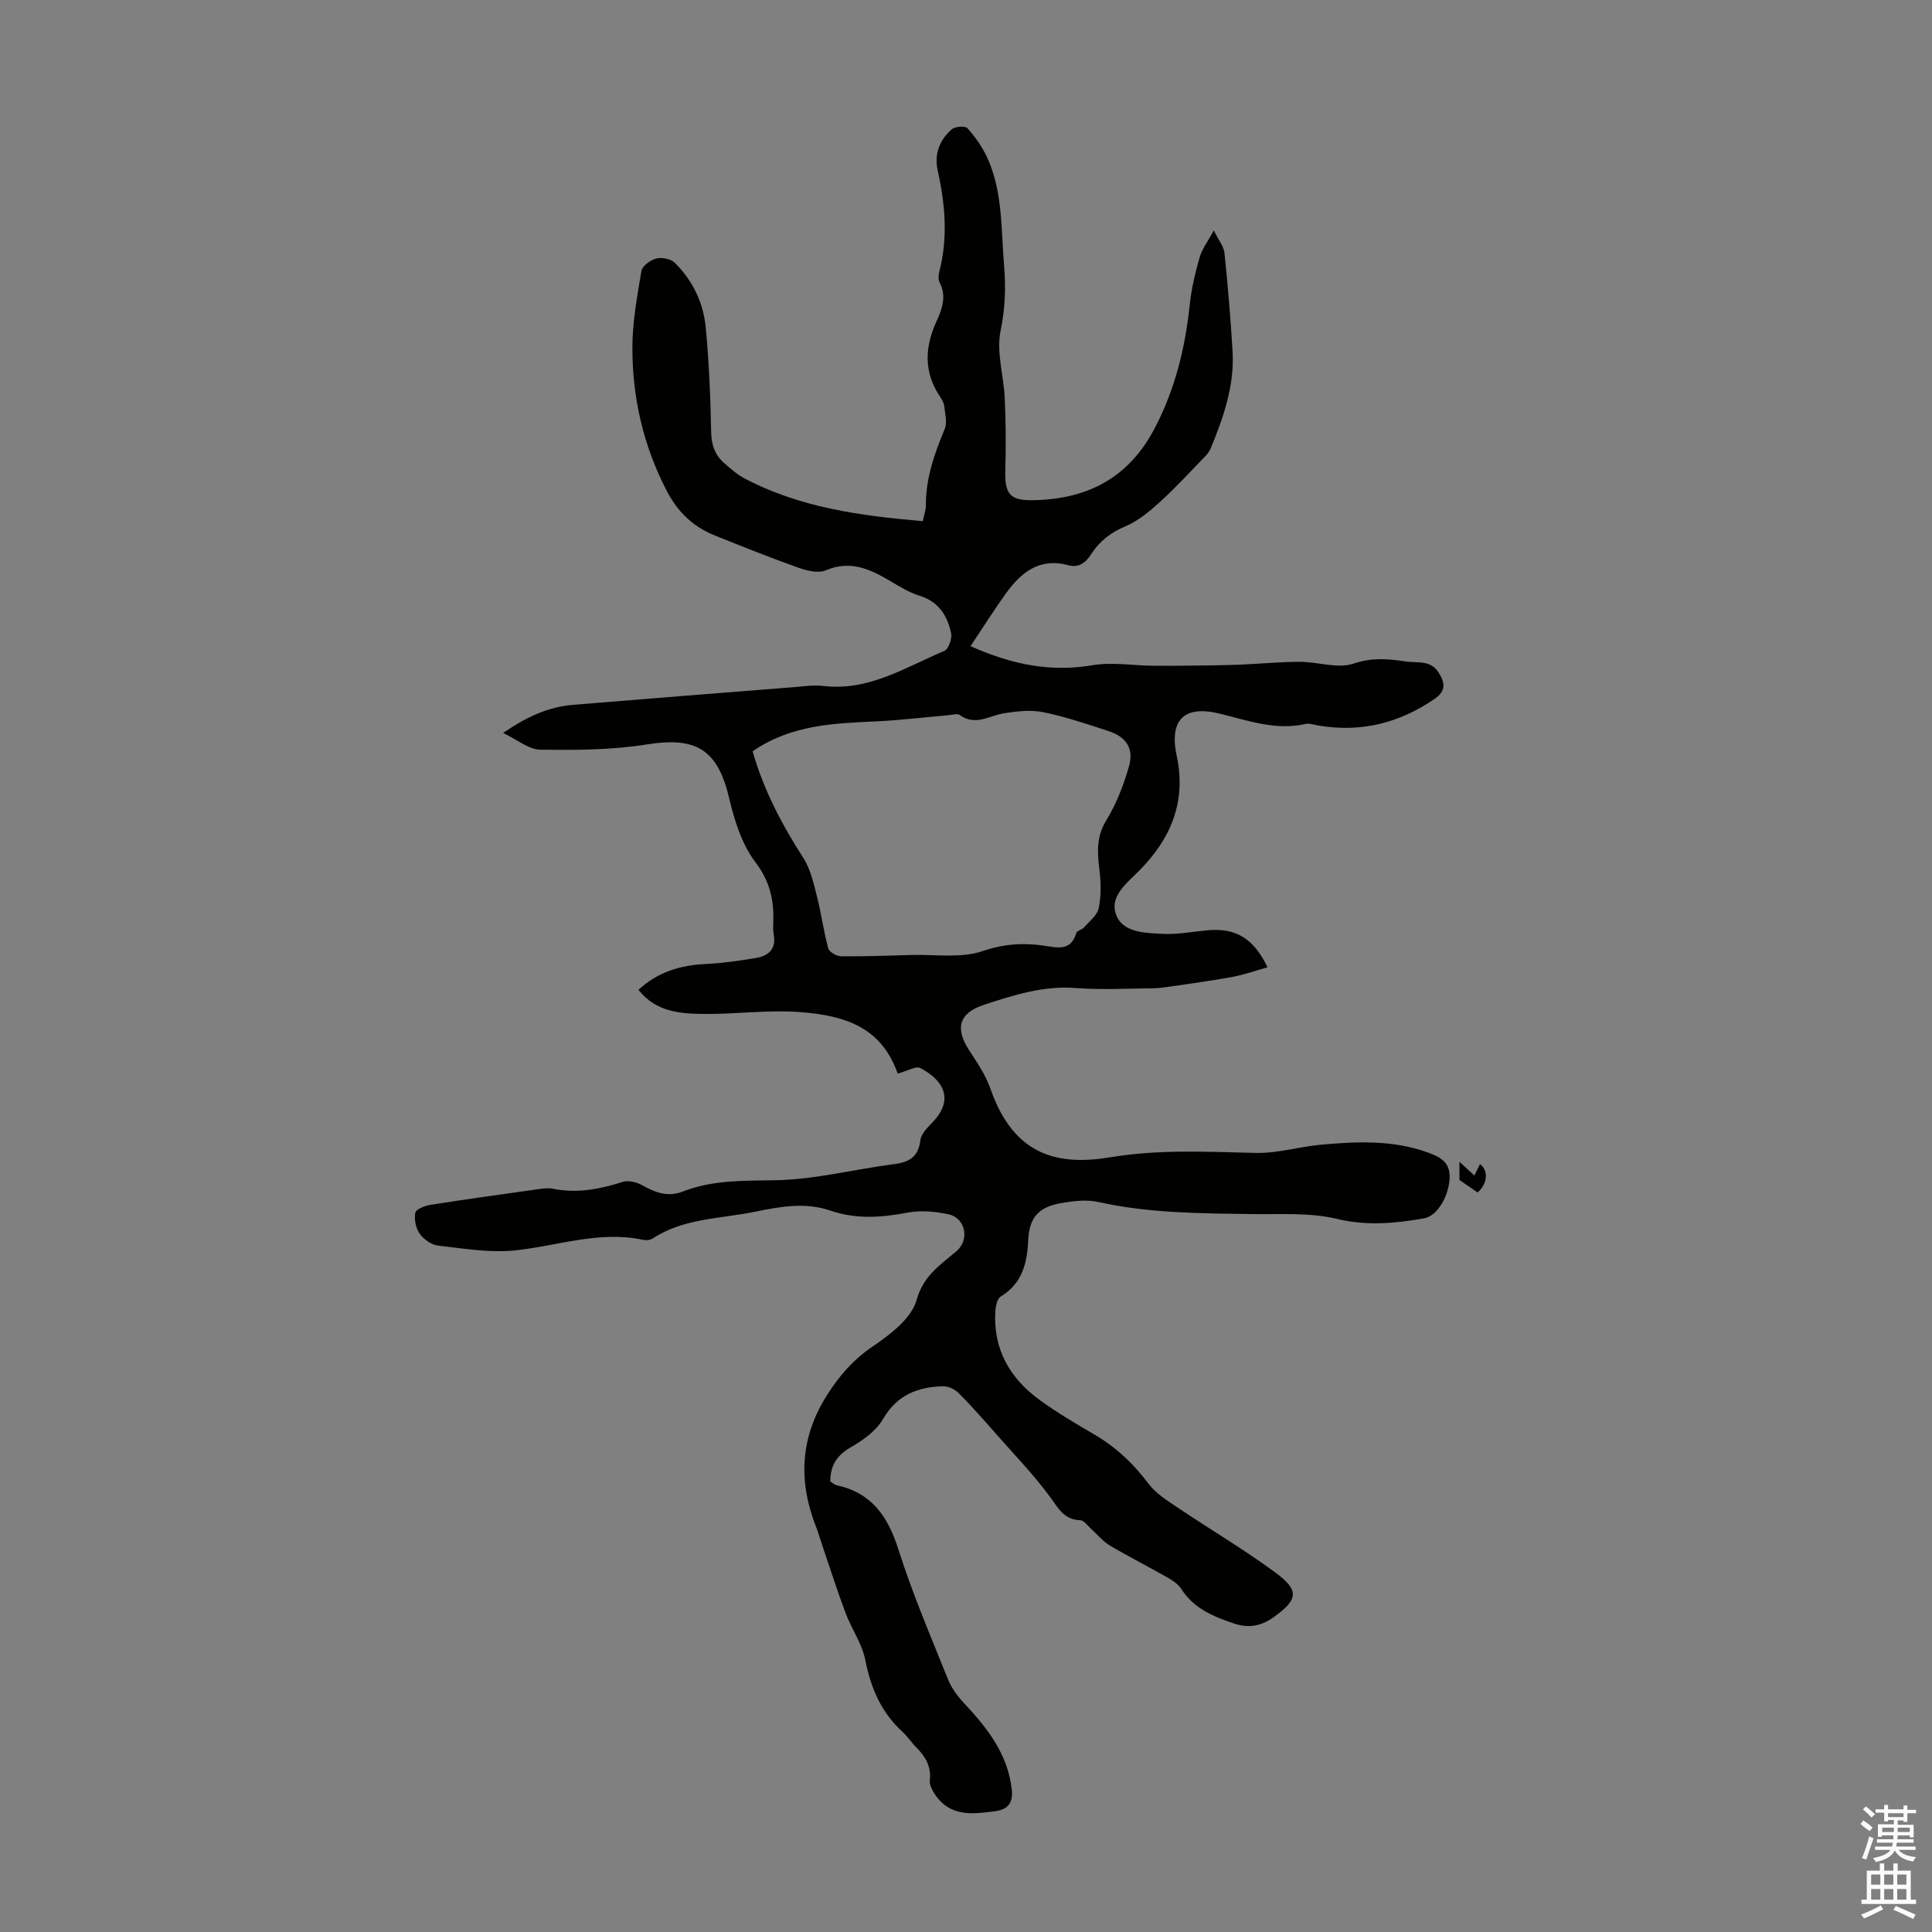 <svg enable-background="new 0 0 400 400" viewBox="0 0 400 400" xmlns="http://www.w3.org/2000/svg"><rect x="0" y="0" width="400" height="400" fill="#808080" stroke="none"/><path d="m185.86 222.28c-3.36-9.54-10.76-12.06-20.4-12.75-6.55-.47-12.86.43-19.28.4-5.25-.03-10.3-.33-14-5 4.01-3.7 8.71-5.11 13.98-5.35 3.45-.16 6.89-.67 10.3-1.23 2.62-.43 4.28-1.83 3.73-4.86-.16-.87-.12-1.79-.09-2.68.16-4.54-.74-8.4-3.72-12.33-2.77-3.66-4.31-8.55-5.39-13.14-2.39-10.15-6.8-12.86-17.08-11.21-7.24 1.16-14.71 1.18-22.07 1.08-2.38-.03-4.73-2.06-7.67-3.46 4.86-3.34 9.36-5.4 14.46-5.82 15.26-1.27 30.53-2.46 45.8-3.67 2.01-.16 4.06-.48 6.03-.24 9.39 1.13 17-3.87 25.04-7.25.88-.37 1.66-2.57 1.42-3.69-.78-3.59-2.56-6.51-6.51-7.73-2.21-.68-4.26-1.97-6.28-3.16-4.13-2.44-8.17-4.24-13.19-2.1-1.59.68-4.02.02-5.85-.63-5.79-2.06-11.49-4.35-17.19-6.64-4.42-1.78-7.59-4.84-9.83-9.14-4.86-9.34-7.16-19.31-7.14-29.72.01-5.3.98-10.62 1.87-15.87.18-1.04 1.88-2.27 3.09-2.57 1.15-.29 3 .08 3.82.89 3.7 3.64 5.91 8.25 6.4 13.36.69 7.22.99 14.49 1.13 21.75.05 2.72.85 4.79 2.82 6.47 1.27 1.09 2.55 2.25 4.01 3.02 11.52 6.1 24.07 7.78 36.98 8.89.27-1.33.64-2.29.64-3.24-.03-5.62 1.77-10.73 3.9-15.83.55-1.32.1-3.1-.08-4.66-.08-.74-.51-1.49-.94-2.13-3.38-5.07-3.1-10.24-.65-15.57 1.17-2.55 2.09-5.19.6-8.04-.32-.61-.2-1.56-.02-2.29 1.79-7.01 1.18-13.94-.37-20.9-.74-3.3.4-6.28 2.91-8.46.69-.6 2.78-.76 3.25-.24 1.6 1.78 3.05 3.82 4.06 5.99 3.29 7.1 2.89 14.85 3.53 22.4.39 4.52.24 8.93-.72 13.55-.91 4.41.65 9.29.86 13.97.22 4.9.27 9.82.12 14.72-.16 5.18.92 6.52 6.01 6.39 11.23-.28 19.68-4.72 25.06-15.16 4.15-8.05 6.17-16.44 7.11-25.29.35-3.31 1.13-6.61 2.05-9.83.49-1.71 1.67-3.23 2.94-5.57 1.02 2.1 2.06 3.32 2.2 4.65.7 6.78 1.28 13.57 1.68 20.37.42 7.1-1.88 13.67-4.53 20.11-.24.59-.66 1.15-1.12 1.62-3.08 3.17-6.07 6.45-9.34 9.42-2.17 1.98-4.56 3.99-7.22 5.1-3.07 1.28-5.35 3.1-7.09 5.79-1.13 1.75-2.52 2.84-4.72 2.25-5.98-1.62-9.82 1.52-12.98 5.94-2.48 3.47-4.76 7.08-7.25 10.82 8.73 3.9 16.7 5.4 25.31 3.94 3.97-.67 8.18.06 12.29.11 2.64.03 5.28.02 7.92-.02 3.31-.04 6.63-.06 9.94-.19 4.23-.16 8.46-.59 12.7-.6 3.74 0 7.84 1.48 11.14.37 3.8-1.27 7.08-1.01 10.73-.45 2.47.38 5.18-.38 6.87 2.29 1.28 2.03 1.64 3.76-.73 5.4-7.34 5.08-15.34 7.08-24.17 5.58-.88-.15-1.83-.5-2.65-.32-6.19 1.4-11.9-.71-17.75-2.14-7.39-1.81-10.52 1.3-8.91 8.78 2.04 9.5-1.27 17.22-7.84 23.8-2.65 2.66-6.24 5.37-4.63 9.26 1.46 3.52 5.95 3.55 9.44 3.75 3.09.18 6.23-.44 9.34-.73 5.86-.53 9.56 1.56 12.49 7.66-2.47.69-4.79 1.52-7.18 1.97-4.23.79-8.51 1.36-12.77 1.99-1.32.19-2.66.38-3.99.39-5.26.04-10.55.34-15.78-.06-6.7-.52-12.83 1.46-18.98 3.47-5.22 1.71-6.06 4.9-3.03 9.5 1.65 2.51 3.39 5.09 4.36 7.89 4.86 13.88 13.94 16 24.92 14.17 10.06-1.67 20.01-1.11 30.06-.89 4.46.1 8.94-1.29 13.44-1.7 7.37-.66 14.75-1.01 21.91 1.53 2.53.9 4.82 1.9 4.74 5.21-.08 3.68-2.43 7.99-5.28 8.5-5.97 1.05-11.83 1.61-18.05.12-5.55-1.34-11.55-.92-17.36-1-10.74-.15-21.46-.14-32.04-2.5-2.42-.54-5.15-.21-7.65.22-4.65.79-6.64 2.94-6.86 7.57-.23 4.82-1.18 9.03-5.69 11.77-.73.44-1.05 1.95-1.12 3-.5 7.94 3.02 14 9.28 18.51 3.53 2.55 7.3 4.79 11.07 6.98 4.53 2.63 8.2 6.06 11.35 10.27 1.53 2.04 3.91 3.52 6.09 4.98 6.73 4.53 13.74 8.66 20.25 13.47 4.98 3.67 4.61 5.58-.42 9.19-2.55 1.83-5.17 2.34-8.21 1.31-4.3-1.45-8.34-3.1-10.94-7.19-.67-1.05-1.94-1.82-3.08-2.47-3.88-2.21-7.88-4.23-11.73-6.51-1.38-.82-2.44-2.16-3.66-3.25-.8-.71-1.62-1.95-2.45-1.97-3.34-.11-4.46-2.42-6.17-4.74-3.42-4.65-7.47-8.85-11.3-13.2-2.49-2.83-4.98-5.67-7.64-8.34-.79-.8-2.16-1.48-3.25-1.45-5.24.13-9.55 1.78-12.45 6.79-1.41 2.43-4.12 4.38-6.65 5.83-2.89 1.65-4.26 3.75-4.27 7.1.42.25.86.67 1.36.78 7.23 1.59 10.58 6.46 12.74 13.27 2.9 9.15 6.7 18.01 10.28 26.93.72 1.79 1.96 3.47 3.29 4.89 4.81 5.12 9.04 10.48 9.9 17.83.33 2.83-.78 4.21-3.44 4.56-4.6.6-9.25 1.23-12.39-3.38-.59-.87-1.23-2.03-1.13-2.97.33-2.87-.88-4.93-2.77-6.83-1.03-1.03-1.83-2.28-2.9-3.26-4.38-4.02-6.54-9.01-7.68-14.82-.67-3.41-2.86-6.49-4.11-9.81-1.68-4.45-3.11-9-4.65-13.5-.5-1.48-.93-2.98-1.49-4.43-3.68-9.45-3.22-18.44 2.34-27.19 2.56-4.03 5.44-7.33 9.47-10.06 3.62-2.46 7.98-5.78 9.04-9.56 1.44-5.13 4.91-7.26 8.28-10.15 2.76-2.36 1.87-6.84-1.64-7.62-2.76-.61-5.82-.86-8.57-.34-5.39 1.03-10.6 1.39-15.88-.42-5.2-1.79-10.44-.84-15.59.22-7.16 1.48-14.78 1.3-21.24 5.55-.5.33-1.33.41-1.94.28-9.09-1.96-17.7 1.25-26.53 2.18-5.23.55-10.66-.39-15.96-.99-1.38-.16-2.98-1.31-3.81-2.48-.8-1.14-1.17-2.98-.89-4.34.16-.75 2.01-1.44 3.18-1.63 7.4-1.16 14.82-2.19 22.25-3.23.99-.14 2.04-.29 3-.1 4.99 1.02 9.73.12 14.49-1.41 1.2-.39 2.98.07 4.15.74 2.67 1.52 5.29 2.43 8.29 1.26 6.16-2.41 12.51-2.23 19.04-2.34 8.28-.13 16.51-2.28 24.79-3.35 3.18-.41 4.97-1.56 5.38-4.98.16-1.33 1.52-2.63 2.56-3.72 4.47-4.69 2.23-8.68-2.59-11.19-.91-.46-2.6.6-4.67 1.16zm-30.04-66.73c2.29 8.05 6.07 15.19 10.51 22.09 1.49 2.31 2.12 5.25 2.82 7.99.91 3.54 1.37 7.2 2.33 10.73.21.75 1.74 1.62 2.66 1.63 4.8.05 9.61-.13 14.41-.27 5.02-.15 10.4.73 14.94-.82 4.38-1.49 8.38-1.73 12.65-1.11 2.83.41 5.56 1.21 6.7-2.63.14-.49 1.16-.65 1.58-1.13 1.12-1.28 2.75-2.52 3.06-4.01.52-2.54.47-5.3.15-7.9-.44-3.6-.68-6.85 1.41-10.27 2.1-3.44 3.63-7.36 4.72-11.26 1.03-3.65-.62-6.04-4.23-7.22-4.46-1.46-8.92-2.98-13.5-3.91-2.58-.53-5.44-.21-8.09.2-3.08.48-5.99 2.73-9.23.38-.5-.36-1.52-.04-2.29.03-4.99.43-9.97 1.04-14.96 1.28-8.85.4-17.69.71-25.64 6.2z" fill="#010100"/><path d="m305.91 246.89c-1.22-.84-2.21-1.52-3.75-2.59 0-.5 0-1.93 0-3.77 1.1 1.01 2.01 1.85 3.1 2.85.41-.83.78-1.59 1.15-2.36 1.83 1.32 1.56 4.11-.5 5.87z" fill="#010100"/><g fill="#fbfafc"><path d="m385.2 377.6.6-.7c.6.4 1.3.9 1.9 1.5l-.6.7c-.8-.5-1.4-1-1.9-1.5zm.3 7.1c.6-1.4 1.1-2.9 1.5-4.5.3.1.6.3.9.4-.5 1.4-1 2.9-1.5 4.4zm.2-10.1.6-.6c.7.5 1.3 1.1 1.9 1.6l-.7.7c-.6-.6-1.2-1.2-1.8-1.7zm8.4-.8h.8v.9h1.8v.7h-1.8v1.8h-.8v-.3h-1.2v.9h3.3v2.6h-.8v-.4h-2.5c0 .3 0 .6-.1.8h3.4v.7h-3.5c0 .3-.1.6-.1.8h4v.7h-3.5c.7.9 1.9 1.3 3.6 1.5-.2.2-.4.5-.6.9-1.9-.3-3.2-1.1-3.8-2.3-.5 1.1-1.8 2-3.9 2.4-.2-.3-.4-.5-.6-.8 1.9-.4 3.1-.9 3.6-1.7h-3.2v-.7h3.5c.1-.2.1-.5.2-.8h-3.3v-.7h3.4c0-.2 0-.5 0-.8h-2.4v.3h-.8v-2.6h3.3v-.9h-1.2v.3h-.8v-1.8h-1.8v-.7h1.8v-.9h.8v.9h3.2zm-4.4 5.5h2.4c0-.3 0-.6 0-.9h-2.4zm1.2-3.1h3.2v-.8h-3.2zm4.4 2.2h-2.4v.9h2.5v-.9z"/><path d="m389.2 385.8h.9v1.5h1.9v-1.5h.9v1.5h2.7v6h1.1v.9h-11.3v-.9h1.1v-6h2.7zm.2 8.7.5.8c-1.2.6-2.5 1.3-4 1.9-.2-.3-.3-.6-.6-.8 1.6-.6 3-1.3 4.1-1.9zm-2-4.3h1.9v-2.1h-1.9zm0 3.1h1.9v-2.2h-1.9zm2.7-3.1h1.9v-2.1h-1.9zm0 3.1h1.9v-2.2h-1.9zm2.4 1.3c1.4.6 2.7 1.2 4.1 1.8l-.5.9c-1.5-.7-2.8-1.4-4.1-1.9zm2.2-6.5h-1.9v2.1h1.9zm-1.9 5.2h1.9v-2.2h-1.9z"/></g></svg>